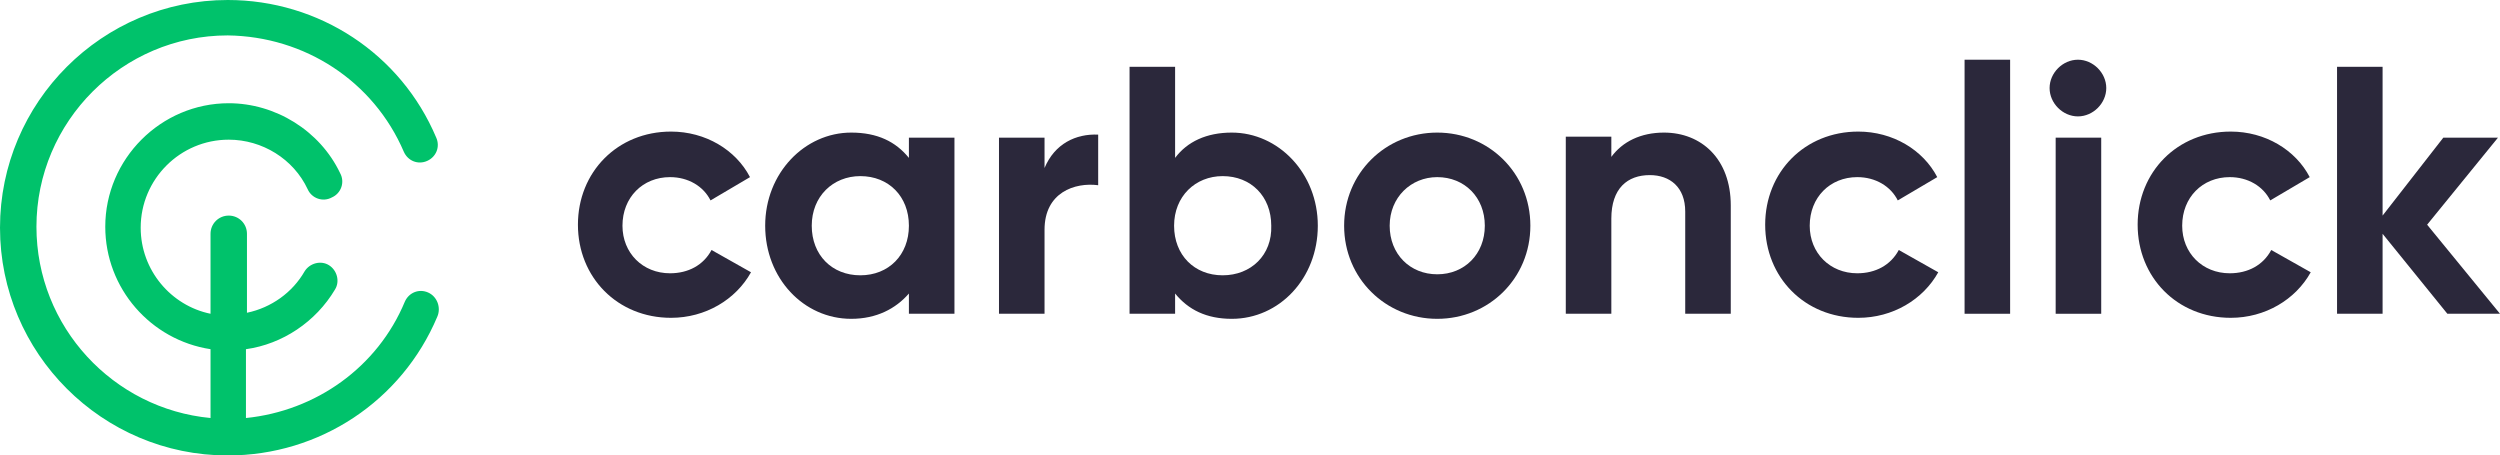 <?xml version="1.0" encoding="UTF-8"?> <svg xmlns="http://www.w3.org/2000/svg" xmlns:xlink="http://www.w3.org/1999/xlink" version="1.1" id="Layer_1" x="0px" y="0px" viewBox="0 0 247 45" style="enable-background:new 0 0 247 45;" xml:space="preserve"> <style type="text/css"> .st0{fill:#00C26B;} .st1{fill:#2B283B;} </style> <g> <path class="st0" d="M42.3,28.9c-0.9-0.4-1.9,0-2.3,0.9c-2.7,6.5-8.8,10.8-15.7,11.5v-6.8c3.6-0.5,6.9-2.7,8.8-5.9 c0.5-0.8,0.2-1.9-0.6-2.4c-0.8-0.5-1.9-0.2-2.4,0.6c-1.2,2.1-3.3,3.6-5.7,4.1v-7.8c0-1-0.8-1.8-1.8-1.8c-1,0-1.8,0.8-1.8,1.8V31 c-3.9-0.8-6.9-4.3-6.9-8.5c0-4.8,3.9-8.7,8.7-8.7c3.3,0,6.4,1.9,7.8,4.9c0.4,0.9,1.5,1.3,2.4,0.8c0.9-0.4,1.3-1.5,0.8-2.4 c-2-4.2-6.4-6.9-11-6.9c-6.7,0-12.2,5.5-12.2,12.2c0,6.1,4.5,11.2,10.4,12.1v6.8c-9.6-0.9-17.2-9-17.2-18.9 c0-10.4,8.5-18.9,18.9-18.9C30.1,3.6,36.9,8,39.9,15c0.4,0.9,1.4,1.3,2.3,0.9c0.9-0.4,1.3-1.4,0.9-2.3C39.6,5.3,31.5,0,22.5,0 C10.1,0,0,10.1,0,22.5S10.1,45,22.5,45c9.1,0,17.2-5.4,20.7-13.7C43.6,30.4,43.2,29.3,42.3,28.9z"></path> <path class="st1" d="M66.2,27c-2.7,0-4.7-2-4.7-4.7c0-2.8,2-4.8,4.7-4.8c1.8,0,3.3,0.9,4,2.3l3.9-2.3c-1.4-2.7-4.4-4.5-7.8-4.5 c-5.3,0-9.2,4-9.2,9.2s3.9,9.2,9.2,9.2c3.4,0,6.4-1.8,7.9-4.5l-3.9-2.2C69.5,26.2,68,27,66.2,27z"></path> <path class="st1" d="M89.8,15.6c-1.3-1.6-3.1-2.5-5.7-2.5c-4.6,0-8.5,4-8.5,9.2s3.8,9.2,8.5,9.2c2.5,0,4.4-1,5.7-2.5V31h4.5V13.6 h-4.5V15.6z M85,27.2c-2.8,0-4.8-2-4.8-4.9c0-2.9,2.1-4.9,4.8-4.9c2.8,0,4.8,2,4.8,4.9C89.8,25.2,87.8,27.2,85,27.2z"></path> <path class="st1" d="M103.2,16.6v-3h-4.5V31h4.5v-8.3c0-3.7,3-4.7,5.3-4.4v-5C106.3,13.2,104.2,14.2,103.2,16.6z"></path> <path class="st1" d="M121.7,13.1c-2.5,0-4.4,0.9-5.6,2.5v-9h-4.5V31h4.5V29c1.3,1.6,3.1,2.5,5.6,2.5c4.7,0,8.5-4,8.5-9.2 S126.3,13.1,121.7,13.1z M120.8,27.2c-2.8,0-4.8-2-4.8-4.9c0-2.9,2.1-4.9,4.8-4.9c2.8,0,4.8,2,4.8,4.9 C125.7,25.2,123.6,27.2,120.8,27.2z"></path> <path class="st1" d="M142,13.1c-5.1,0-9.2,4-9.2,9.2s4.1,9.2,9.2,9.2c5.1,0,9.2-4,9.2-9.2S147.1,13.1,142,13.1z M142,27.1 c-2.7,0-4.7-2-4.7-4.8c0-2.8,2.1-4.8,4.7-4.8c2.7,0,4.7,2,4.7,4.8C146.7,25.1,144.7,27.1,142,27.1z"></path> <path class="st1" d="M164.4,13.1c-2.3,0-4.1,0.9-5.2,2.4v-2h-4.5V31h4.5v-9.4c0-3,1.6-4.3,3.8-4.3c2,0,3.5,1.2,3.5,3.6V31h4.5V20.3 C171,15.7,168.1,13.1,164.4,13.1z"></path> <path class="st1" d="M183.5,27c-2.7,0-4.7-2-4.7-4.7c0-2.8,2-4.8,4.7-4.8c1.8,0,3.3,0.9,4,2.3l3.9-2.3c-1.4-2.7-4.4-4.5-7.8-4.5 c-5.3,0-9.2,4-9.2,9.2s3.9,9.2,9.2,9.2c3.4,0,6.4-1.8,7.9-4.5l-3.9-2.2C186.8,26.2,185.3,27,183.5,27z"></path> <rect x="194.1" y="5.9" class="st1" width="4.5" height="25.1"></rect> <rect x="203.1" y="13.6" class="st1" width="4.5" height="17.4"></rect> <path class="st1" d="M205.3,5.9c-1.5,0-2.8,1.3-2.8,2.8c0,1.5,1.3,2.8,2.8,2.8c1.5,0,2.8-1.3,2.8-2.8 C208.1,7.2,206.8,5.9,205.3,5.9z"></path> <path class="st1" d="M220.3,27c-2.7,0-4.7-2-4.7-4.7c0-2.8,2-4.8,4.7-4.8c1.8,0,3.3,0.9,4,2.3l3.9-2.3c-1.4-2.7-4.4-4.5-7.8-4.5 c-5.3,0-9.2,4-9.2,9.2s3.9,9.2,9.2,9.2c3.4,0,6.4-1.8,7.9-4.5l-3.9-2.2C223.6,26.2,222.1,27,220.3,27z"></path> <polygon class="st1" points="239.8,22.2 246.8,13.6 241.4,13.6 235.4,21.3 235.4,6.6 230.9,6.6 230.9,31 235.4,31 235.4,23.1 241.8,31 247,31 "></polygon> </g> </svg> 